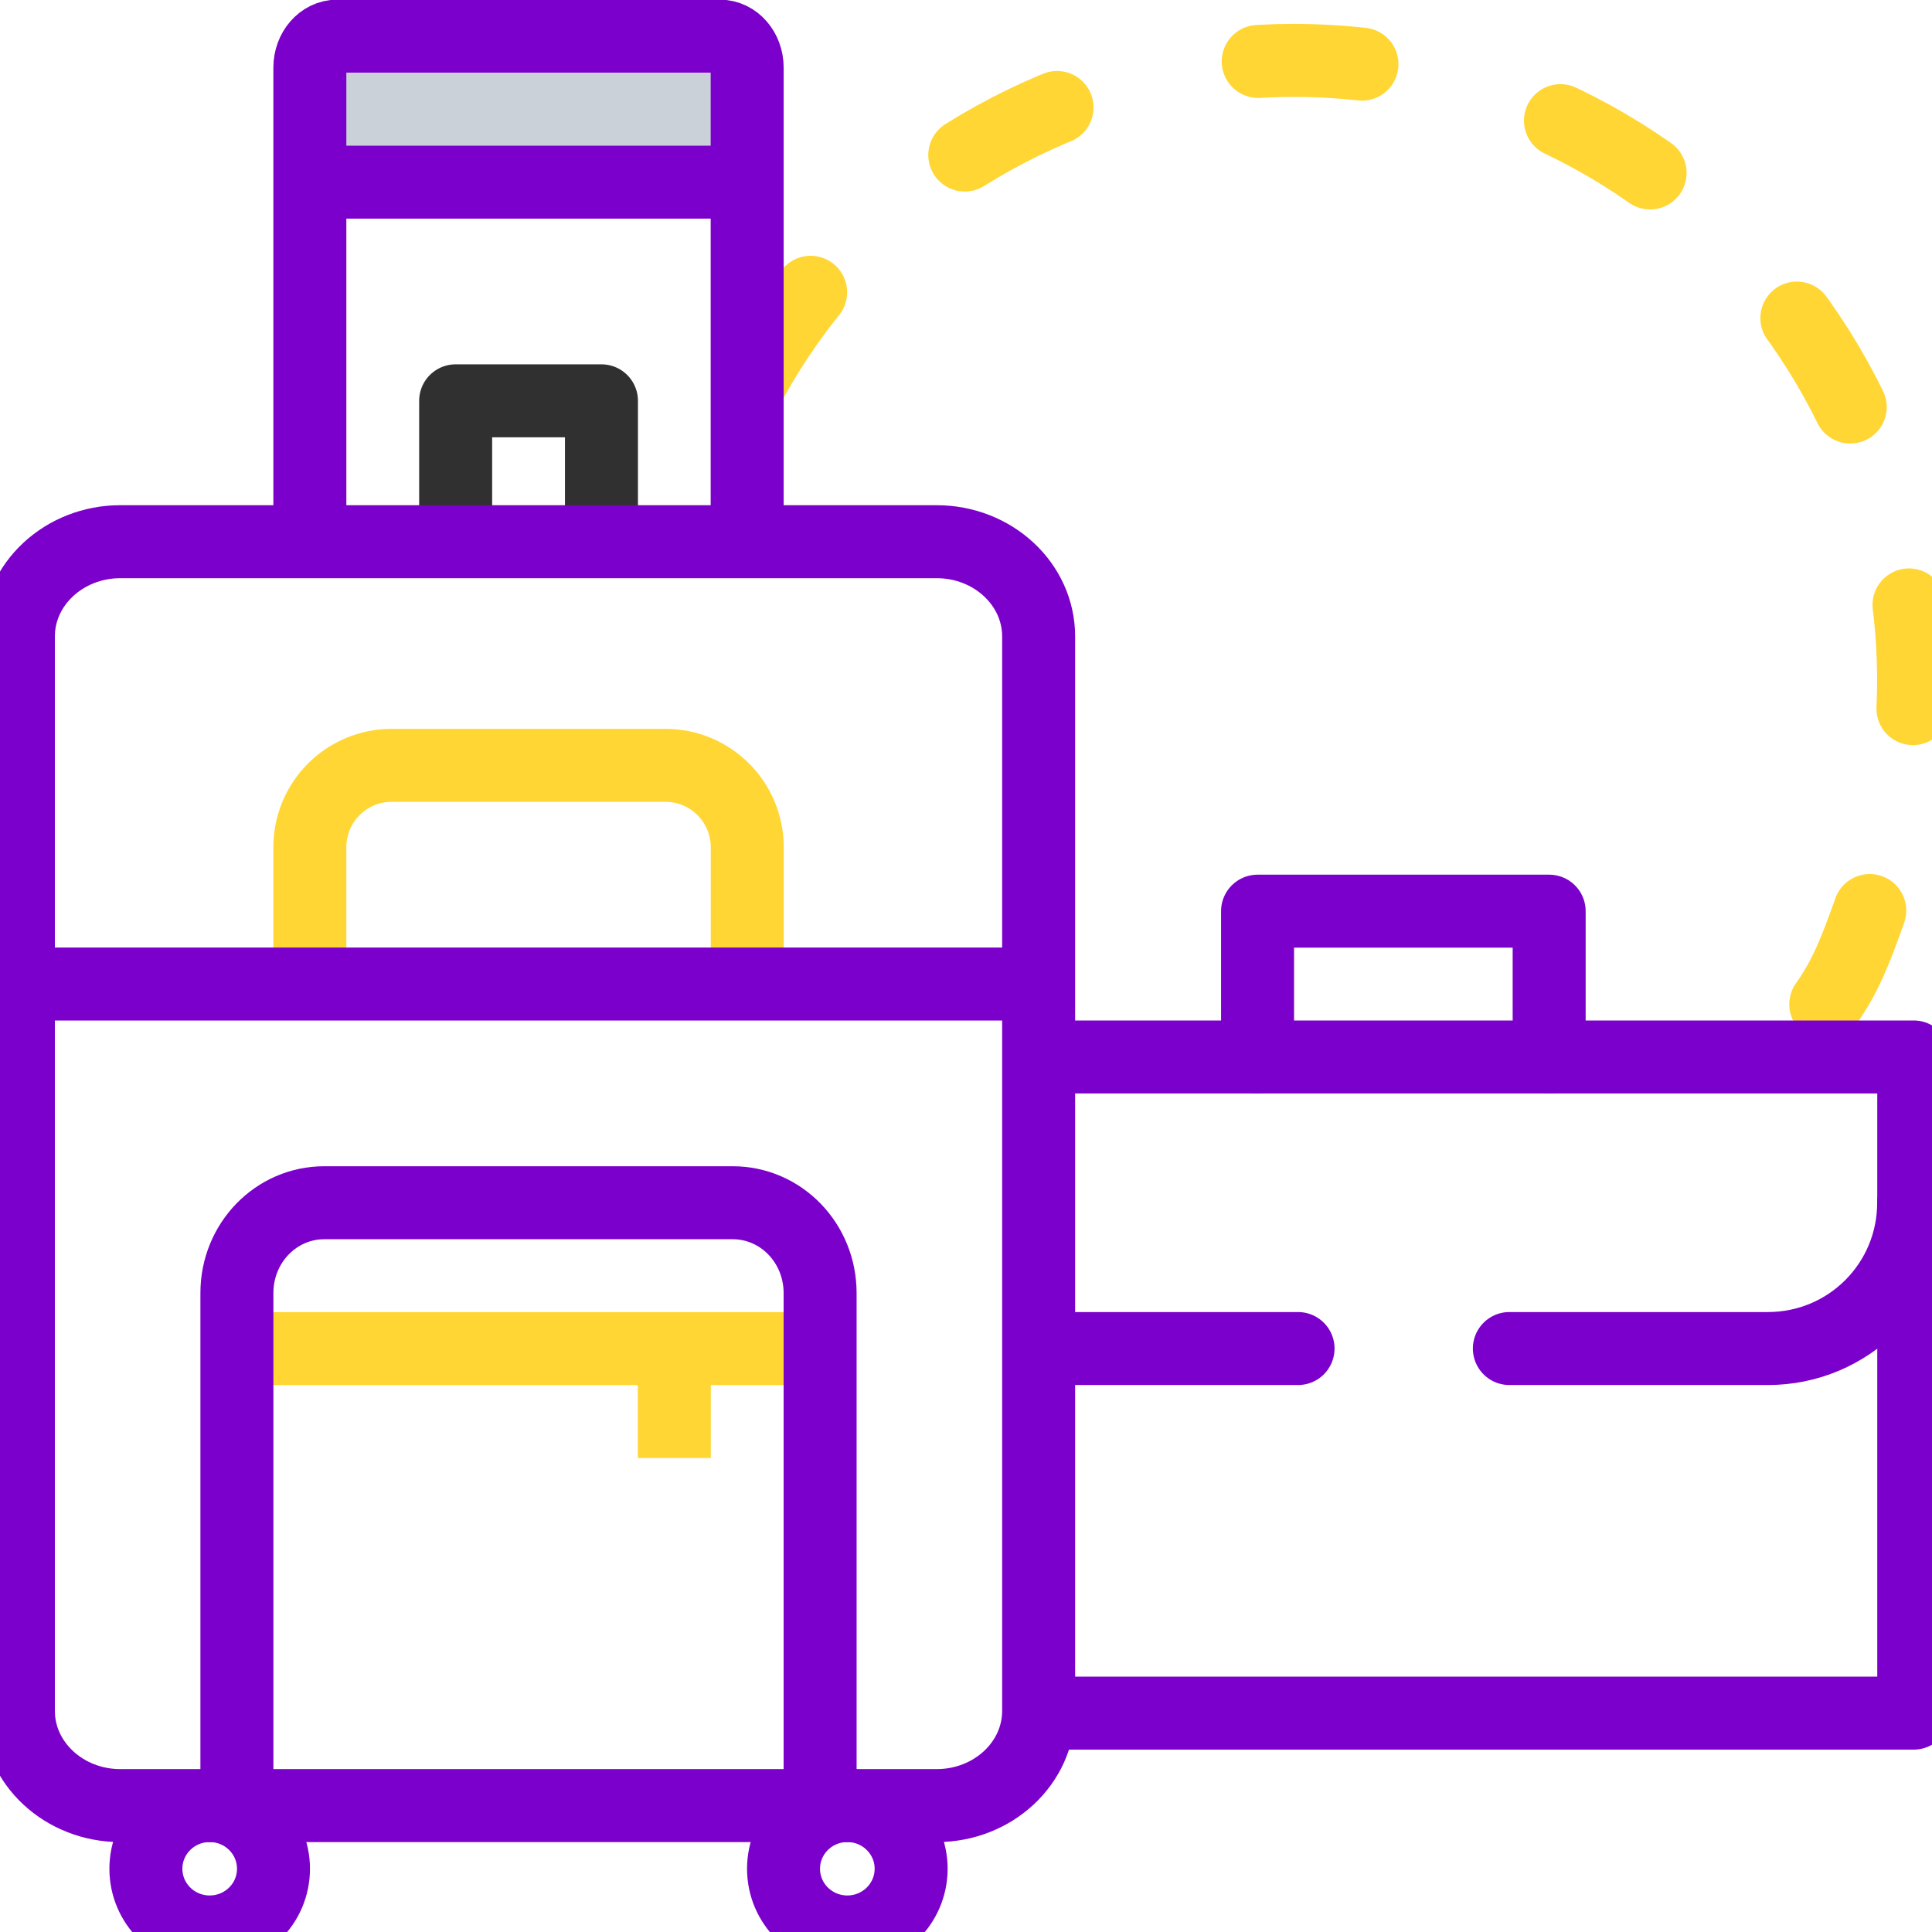 <svg width="45" height="45" viewBox="0 0 45 45" fill="none" xmlns="http://www.w3.org/2000/svg">
<path d="M7.641 1.695H16.98V3.393H7.641V1.695Z" fill="#CAD1D8"/>
<path d="M10.613 12.455V9.336H14.009V12.455" stroke="#303030" stroke-width="1.7" stroke-linecap="round" stroke-linejoin="round"/>
<path d="M29.291 24.619V21.223H36.083V24.619" stroke="#7C00CC" stroke-width="1.7" stroke-linecap="round" stroke-linejoin="round"/>
<path d="M21.815 12.617H2.805C1.492 12.617 0.428 13.606 0.428 14.825V39.849C0.428 41.068 1.492 42.056 2.805 42.056H21.815C23.128 42.056 24.192 41.068 24.192 39.849V14.825C24.192 13.606 23.128 12.617 21.815 12.617Z" stroke="#7C00CC" stroke-width="1.7" stroke-linecap="round" stroke-linejoin="round"/>
<path d="M4.883 31.412H19.736M15.706 31.018V33.96" stroke="#FFD633" stroke-width="1.7"/>
<path d="M5.518 41.761V30.117C5.518 28.953 6.426 28.014 7.555 28.014H17.064C18.194 28.014 19.102 28.953 19.102 30.119V41.761" stroke="#7C00CC" stroke-width="1.7" stroke-linecap="round" stroke-linejoin="round"/>
<path d="M7.217 22.907V19.736C7.217 18.679 8.069 17.826 9.127 17.826H15.495C16.553 17.826 17.405 18.679 17.405 19.736V22.907" stroke="#FFD633" stroke-width="1.7" stroke-linecap="round" stroke-linejoin="round"/>
<path d="M17.531 8.813C18.53 7.021 19.899 5.463 21.547 4.242C23.195 3.021 25.085 2.165 27.09 1.732C29.094 1.299 31.169 1.298 33.174 1.729C35.179 2.16 37.07 3.014 38.719 4.233C40.368 5.453 41.739 7.01 42.739 8.8C43.74 10.591 44.347 12.574 44.52 14.618C44.694 16.662 44.43 18.719 43.746 20.653C43.062 22.587 42.907 23.129 41.487 24.609" stroke="#FFD633" stroke-width="1.7" stroke-linecap="round" stroke-linejoin="round" stroke-dasharray="2.42 4.83"/>
<path d="M7.217 12.54V1.577C7.217 1.169 7.502 0.842 7.854 0.842H16.767C17.12 0.842 17.403 1.169 17.403 1.577V12.54" stroke="#7C00CC" stroke-width="1.7" stroke-linecap="round" stroke-linejoin="round"/>
<path d="M4.884 44.999C5.705 44.999 6.37 44.34 6.37 43.527C6.37 42.714 5.705 42.055 4.884 42.055C4.064 42.055 3.398 42.714 3.398 43.527C3.398 44.34 4.064 44.999 4.884 44.999Z" stroke="#7C00CC" stroke-width="1.7" stroke-linecap="round" stroke-linejoin="round"/>
<path d="M19.736 44.999C20.556 44.999 21.222 44.34 21.222 43.527C21.222 42.714 20.556 42.055 19.736 42.055C18.915 42.055 18.25 42.714 18.25 43.527C18.25 44.34 18.915 44.999 19.736 44.999Z" stroke="#7C00CC" stroke-width="1.7" stroke-linecap="round" stroke-linejoin="round"/>
<path d="M0.428 22.92H24.192" stroke="#7C00CC" stroke-width="1.7"/>
<path d="M6.814 4.242H17.806" stroke="#7C00CC" stroke-width="1.7"/>
<path d="M24.229 24.619H44.575V39.902H24.229" stroke="#7C00CC" stroke-width="1.7" stroke-linecap="round" stroke-linejoin="round"/>
<path d="M44.573 28.014C44.573 29.895 43.058 31.41 41.177 31.41H35.156M24.961 31.41H30.234" stroke="#7C00CC" stroke-width="1.7" stroke-linecap="round" stroke-linejoin="round"/>
</svg>
